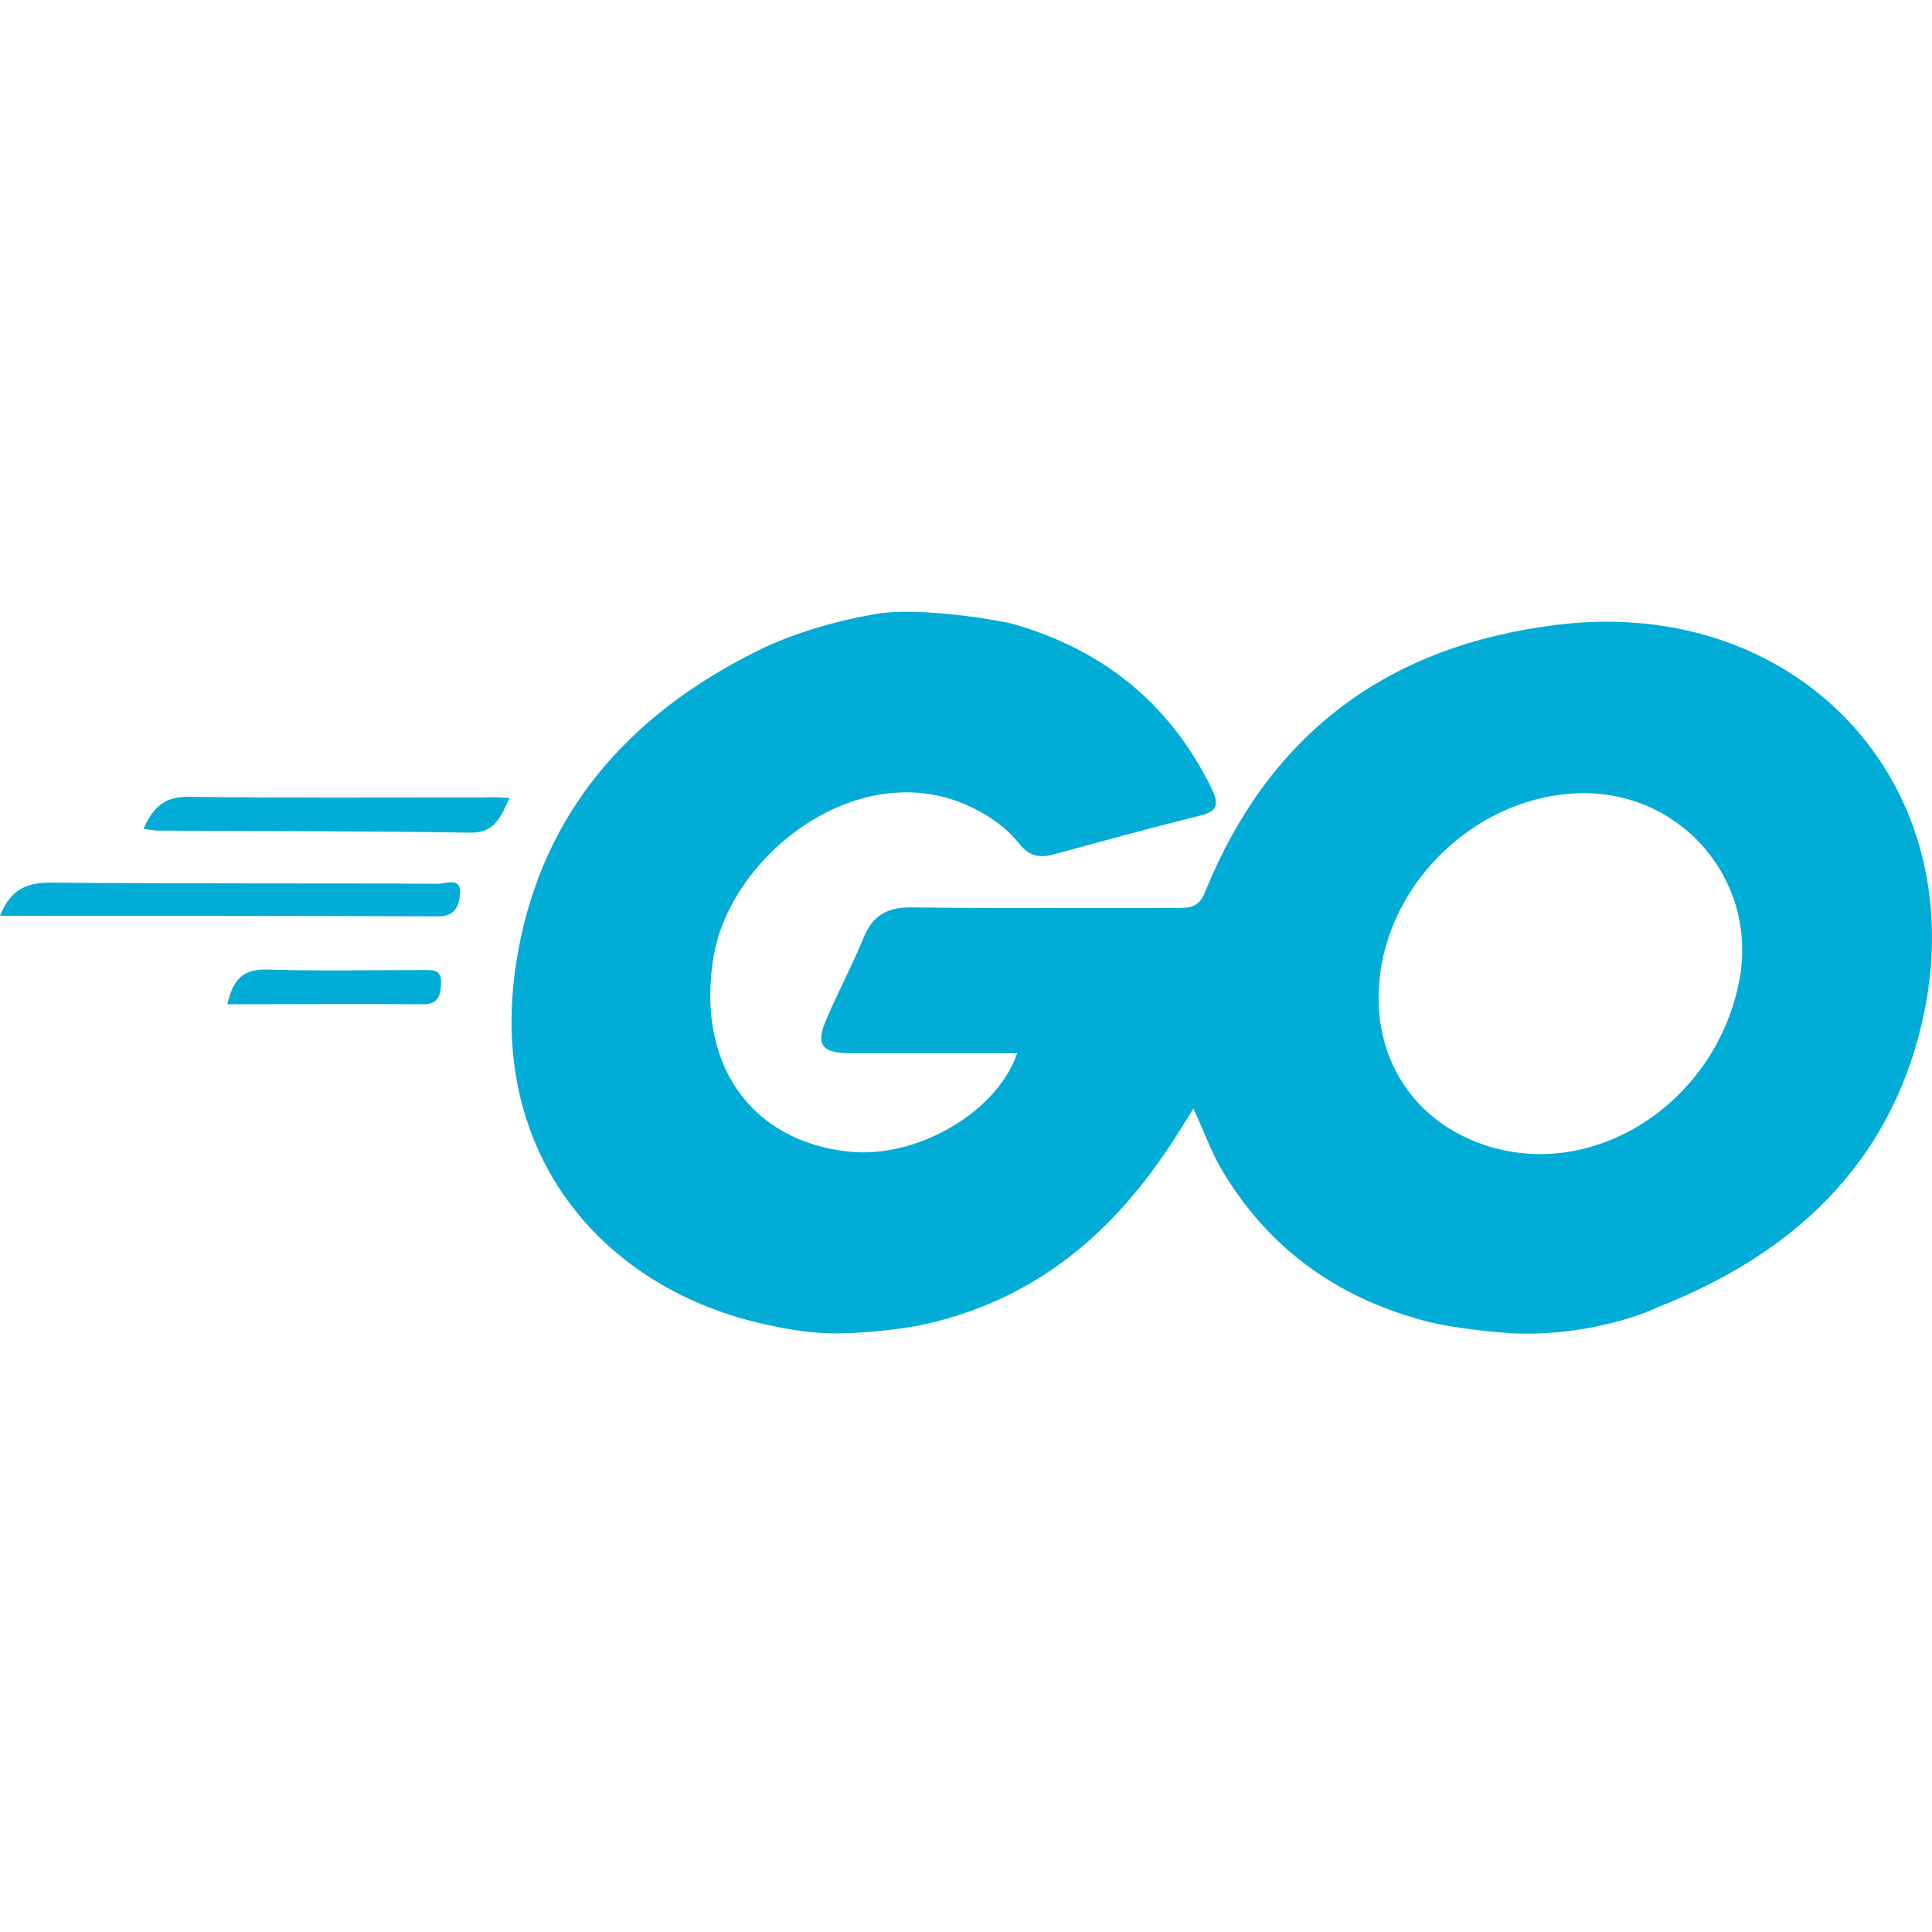 <svg width="60" height="60" viewBox="0 0 60 60" fill="none" xmlns="http://www.w3.org/2000/svg">
<path d="M27.264 19.057C28.673 18.845 31.131 19.286 31.425 19.368C34.26 20.169 36.341 21.853 37.635 24.502C37.881 25.025 37.783 25.205 37.242 25.336C35.735 25.712 34.244 26.12 32.736 26.529C32.294 26.66 31.966 26.595 31.655 26.202C31.262 25.712 30.754 25.352 30.18 25.074C26.74 23.406 22.725 26.497 22.168 29.668C21.595 32.987 23.282 35.456 26.395 35.767C28.476 35.98 30.967 34.541 31.589 32.709C29.853 32.709 28.149 32.709 26.428 32.709C25.511 32.709 25.314 32.448 25.675 31.63C26.035 30.78 26.477 29.963 26.822 29.113C27.116 28.41 27.575 28.164 28.345 28.181C31.081 28.213 33.801 28.197 36.538 28.197C36.931 28.197 37.226 28.197 37.422 27.706C39.421 22.785 43.091 20.038 48.383 19.401C55.888 18.485 61.393 24.42 59.689 31.761C58.657 36.192 55.658 38.955 51.497 40.59C50.53 41.048 48.777 41.489 46.991 41.408C45.893 41.342 44.812 41.163 44.484 41.081C41.682 40.394 39.47 38.873 37.979 36.388C37.619 35.8 37.389 35.129 37.062 34.426C36.849 34.77 36.669 35.064 36.488 35.342C34.637 38.236 32.245 40.296 28.853 41.097C28.312 41.228 27.166 41.391 26.084 41.408C24.986 41.424 24.102 41.195 23.84 41.146C18.678 40.051 14.959 35.718 16.09 29.554C16.876 25.189 19.563 22.18 23.512 20.218C24.692 19.63 26.084 19.253 27.264 19.057ZM42.813 30.993C42.813 33.135 44.058 34.868 46.09 35.554C49.465 36.699 53.233 34.295 54.003 30.519C54.626 27.477 52.365 24.682 49.268 24.633C45.844 24.6 42.813 27.576 42.813 30.993Z" fill="#01ACD6"/>
<path d="M0 28.442C0.311 27.641 0.819 27.396 1.606 27.412C5.604 27.445 9.618 27.428 13.616 27.445C13.861 27.445 14.32 27.232 14.287 27.739C14.271 28.082 14.156 28.475 13.599 28.458C9.093 28.442 4.571 28.442 0 28.442Z" fill="#01ACD6"/>
<path d="M15.827 24.78C15.549 25.368 15.369 25.859 14.631 25.859C11.387 25.81 8.143 25.81 4.899 25.794C4.768 25.794 4.637 25.761 4.457 25.744C4.751 25.074 5.112 24.731 5.866 24.747C8.913 24.78 11.977 24.764 15.024 24.764C15.27 24.747 15.5 24.764 15.827 24.78Z" fill="#01ACD6"/>
<path d="M7.062 31.189C7.242 30.372 7.586 30.094 8.29 30.11C9.896 30.159 11.502 30.126 13.107 30.126C13.402 30.126 13.73 30.077 13.697 30.552C13.681 30.96 13.583 31.206 13.091 31.189C11.125 31.173 9.142 31.189 7.062 31.189Z" fill="#01ACD6"/>
</svg>
